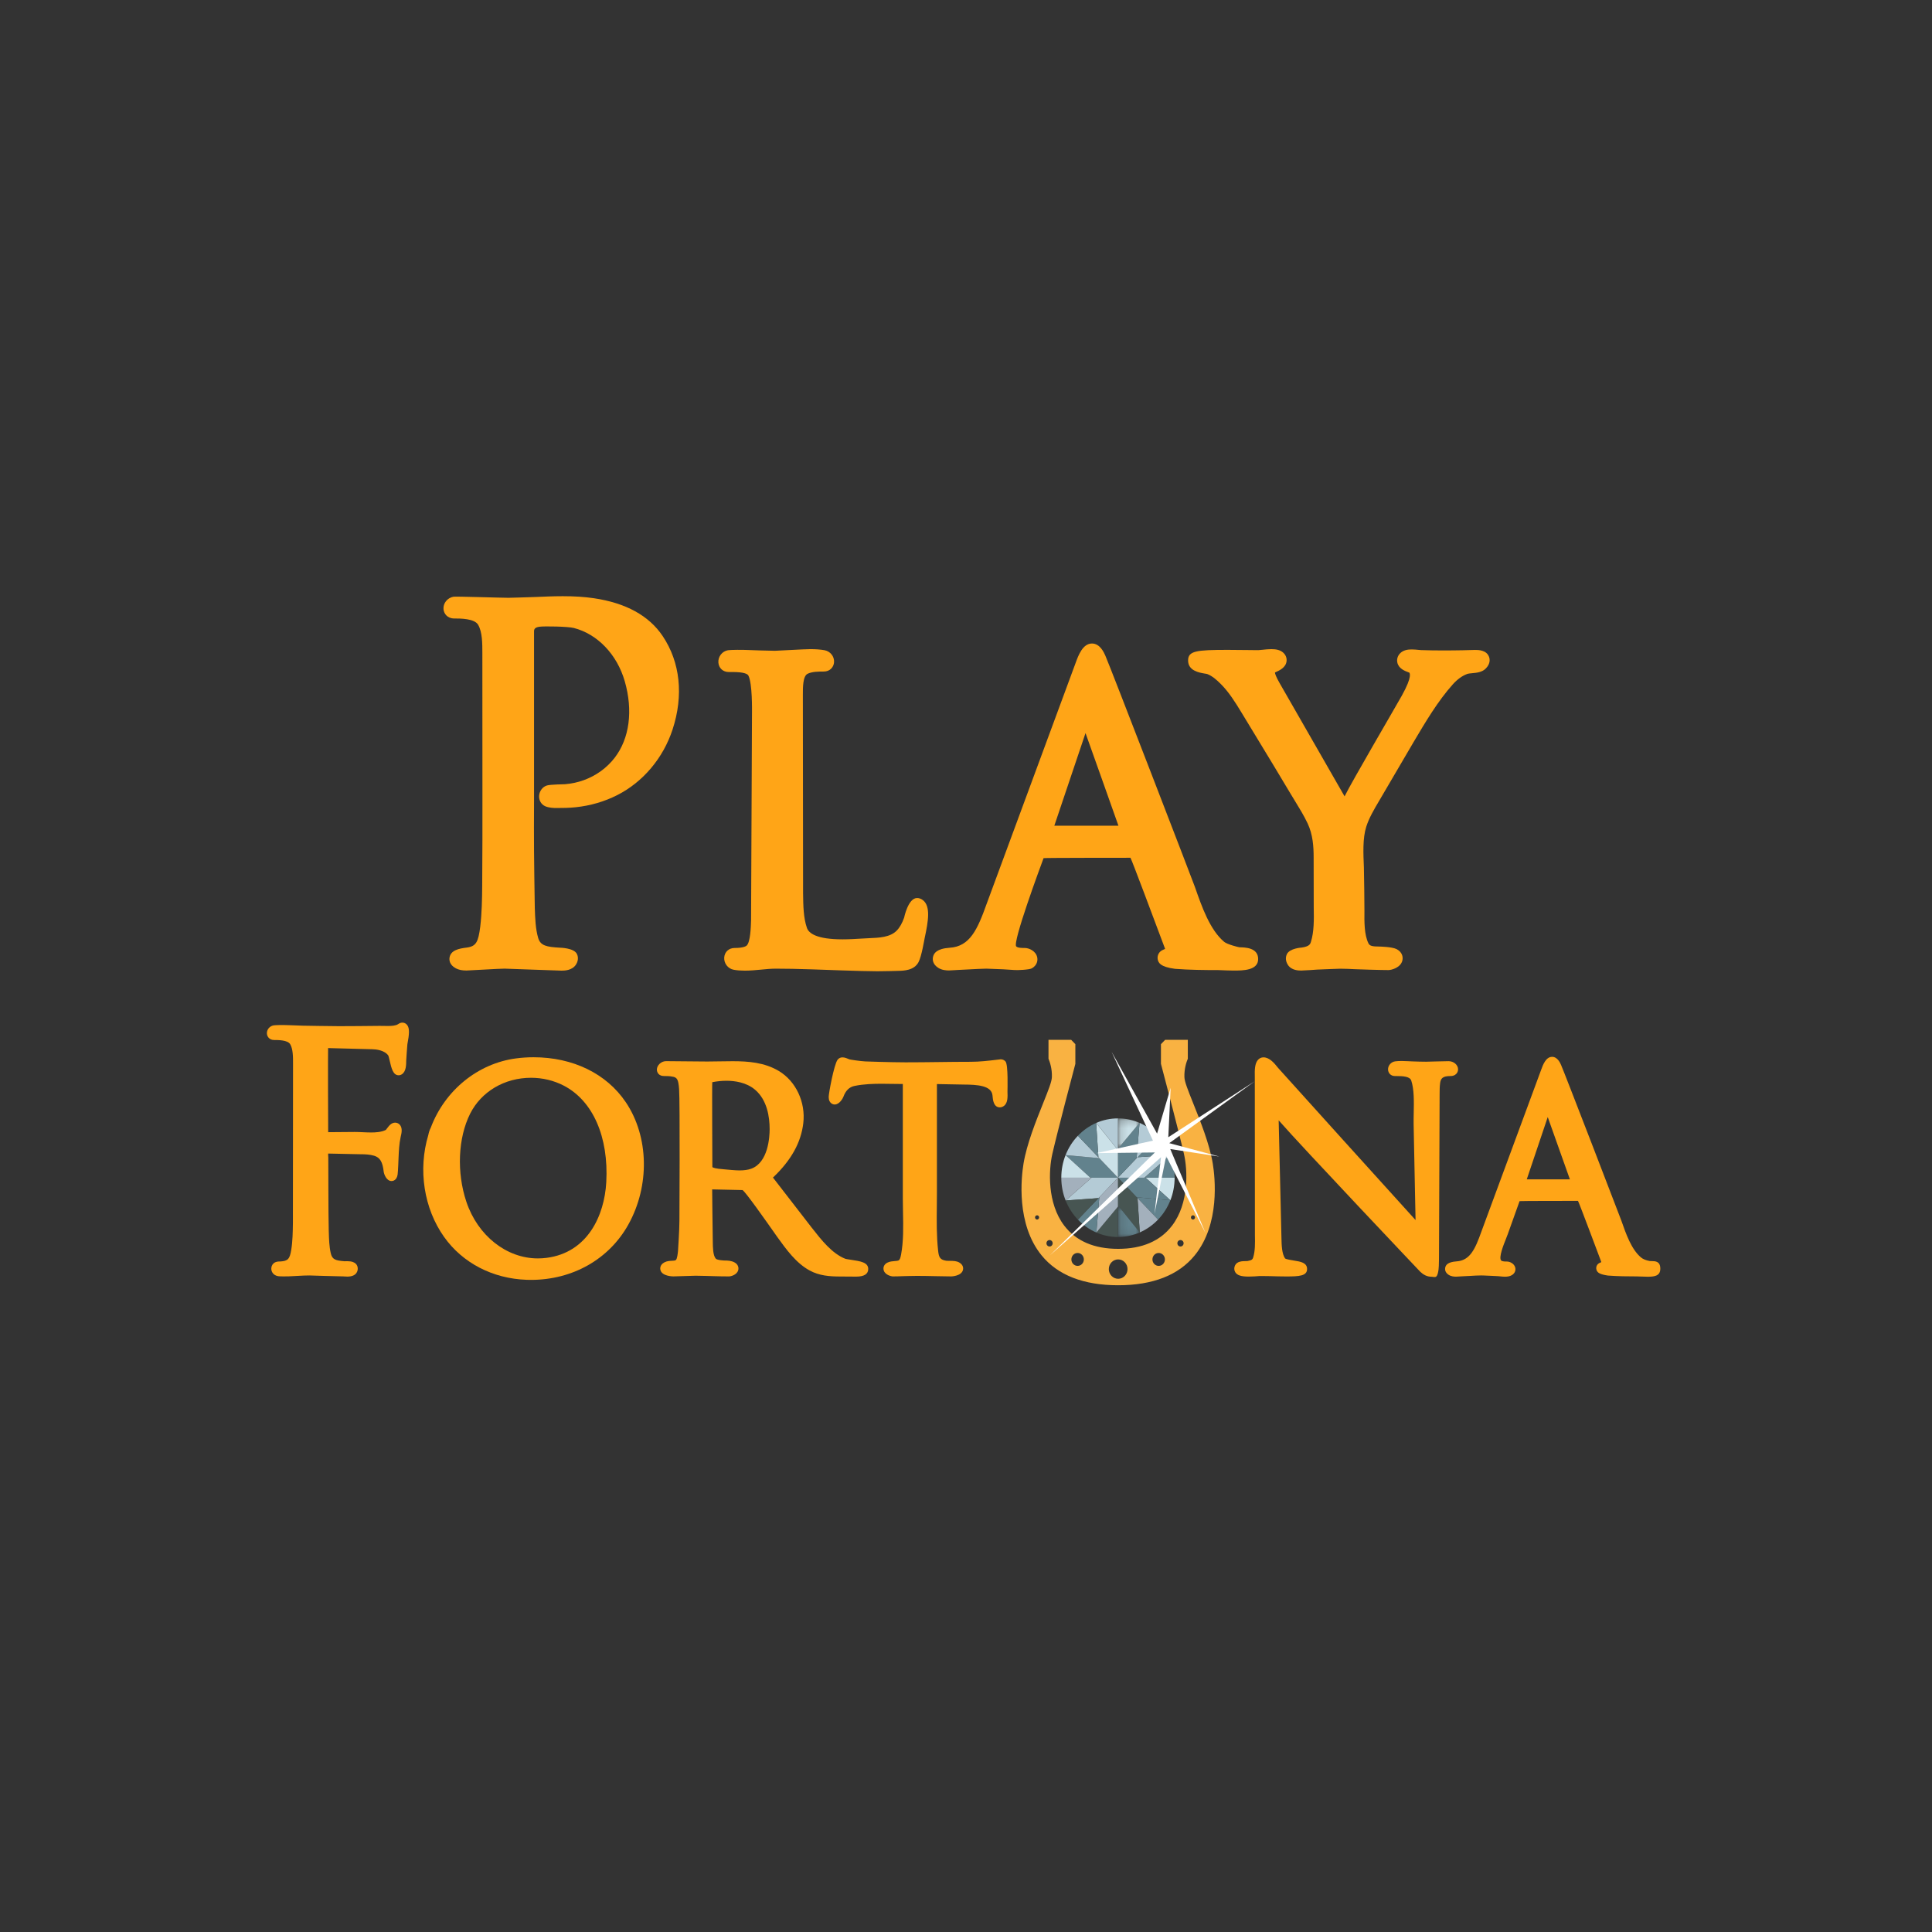 <svg width="256" height="256" viewBox="0 0 256 256" fill="none" xmlns="http://www.w3.org/2000/svg">
<rect x="0" y="0" width="256" height="256" fill="#333333" stroke="none"/>
<g clip-path="url(#clip0_955_2345)">
<path d="M74.407 128.614C74.084 128.614 67.038 128.35 66.86 128.35C66.13 128.35 62.115 128.599 61.807 128.599C61.227 128.599 60.781 128.507 60.408 128.31C59.512 127.839 59.522 127.153 59.568 126.878C59.733 125.895 60.825 125.683 61.837 125.56C63.112 125.395 63.377 124.792 63.634 122.796C63.847 121.001 63.879 119.131 63.894 117.368C63.928 113.281 63.927 109.194 63.925 105.108C63.925 105.108 63.915 86.84 63.915 86.595C63.916 85.262 63.916 83.747 63.353 82.784C62.867 81.952 60.99 81.952 60.187 81.952C59.277 81.952 58.812 81.309 58.765 80.709C58.704 79.932 59.284 79.212 60.087 79.068C60.403 79.013 66.433 79.211 67.375 79.211C67.375 79.211 69.781 79.154 70.858 79.108C72.073 79.056 73.326 79 74.57 79C76.134 79 77.437 79.085 78.67 79.265C82.922 79.891 85.998 81.578 87.81 84.283C90.134 87.751 90.598 92.148 89.12 96.659C87.878 100.452 85.205 103.623 81.787 105.357C80.106 106.209 78.267 106.75 76.319 106.96C75.421 107.058 74.55 107.066 73.663 107.066C73.326 107.066 72.695 107.035 72.233 106.824C71.71 106.587 71.397 106.045 71.436 105.441C71.479 104.803 71.907 104.243 72.481 104.077C72.957 103.94 74.745 103.924 74.887 103.911C75.732 103.842 76.556 103.662 77.333 103.382C78.985 102.787 80.409 101.756 81.45 100.404C83.417 97.848 83.902 94.15 82.781 90.262C81.758 86.715 79.171 84.013 76.028 83.208C75.247 83.011 72.137 82.956 71.496 83.044C70.934 83.121 70.763 83.318 70.763 83.65V106.249C70.763 107.392 70.757 108.536 70.752 109.682C70.737 113.015 70.863 120.306 70.863 120.306C70.909 121.667 70.957 123.074 71.31 124.28C71.615 125.318 72.423 125.472 74.196 125.575C74.196 125.575 76.037 125.596 76.44 126.397C76.544 126.603 76.739 127.149 76.324 127.805C75.81 128.614 74.754 128.614 74.407 128.614Z" fill="#FFA517"/>
<path d="M116.267 128.697C114.221 128.697 108.48 128.473 107.65 128.447C105.678 128.382 104.176 128.353 102.777 128.353C102.174 128.353 101.534 128.414 100.857 128.479C100.149 128.547 99.416 128.616 98.688 128.616C98.15 128.616 97.674 128.579 97.23 128.5C96.459 128.364 95.903 127.644 95.964 126.859C96.022 126.124 96.586 125.612 97.337 125.612C98.504 125.612 98.856 125.369 98.938 125.295C99.433 124.837 99.494 122.819 99.521 121.956C99.528 121.718 99.644 94.426 99.644 94.426C99.644 94.155 99.703 90.559 99.165 89.516C99.055 89.301 98.592 89.044 97.025 89.044L96.562 89.047C95.812 89.047 95.247 88.535 95.19 87.8C95.128 87.015 95.683 86.295 96.454 86.159C96.806 86.098 98.483 86.097 98.909 86.123C99.235 86.145 102.122 86.232 102.687 86.232C103.017 86.232 106.577 86.014 107.377 86.014C108.089 86.014 108.704 86.06 109.254 86.157C110.022 86.294 110.577 86.997 110.515 87.76C110.469 88.35 110.02 88.982 109.145 88.982C108.501 88.982 107.616 88.982 107.01 89.279C106.376 89.59 106.382 91.096 106.385 92.092C106.388 92.343 106.412 118.384 106.412 118.384C106.434 119.973 106.454 121.616 106.924 122.959C107.164 123.648 108.176 124.468 111.642 124.468C112.531 124.468 113.396 124.414 114.09 124.371C114.396 124.353 115.129 124.315 115.129 124.315C116.517 124.26 117.955 124.2 118.832 123.297C119.216 122.902 119.551 122.311 119.803 121.589C119.806 121.567 120.334 118.993 121.514 118.993C121.781 118.993 122.045 119.086 122.279 119.264C123.332 120.069 123.015 122.017 122.525 124.288C122.464 124.571 122.117 126.716 121.715 127.478C121.127 128.595 119.788 128.625 118.988 128.644C118.988 128.647 117.106 128.697 116.267 128.697Z" fill="#FFA517"/>
<path fill-rule="evenodd" clip-rule="evenodd" d="M161.681 128.551C162.103 128.569 162.984 128.604 163.463 128.604C164.678 128.604 166.712 128.604 166.712 127.078C166.712 125.566 164.983 125.534 164.246 125.521C164.114 125.517 162.603 125.134 162.208 124.8C160.319 123.21 159.26 120.183 158.326 117.51C158.087 116.825 147.099 88.312 146.456 86.857L146.453 86.852C146.275 86.453 145.746 85.268 144.693 85.268C143.455 85.268 142.874 86.878 142.527 87.839L142.526 87.841C142.526 87.841 130.86 119.421 130.749 119.729C129.524 123.156 128.522 125.414 125.839 125.581C124.085 125.704 123.737 126.329 123.631 126.786C123.568 127.047 123.51 127.713 124.301 128.23C124.796 128.552 125.368 128.59 125.754 128.59C125.925 128.59 126.325 128.562 126.608 128.544C126.75 128.534 126.863 128.526 126.902 128.525C127.107 128.519 127.588 128.493 128.148 128.463C129.088 128.414 130.251 128.351 130.692 128.351C130.839 128.351 132.319 128.407 132.91 128.437C132.91 128.437 134.261 128.514 134.429 128.533C134.741 128.567 136.377 128.507 136.722 128.31C137.414 127.919 137.539 127.28 137.427 126.812C137.231 125.994 136.338 125.612 135.795 125.612C135.444 125.612 134.854 125.612 134.654 125.404C134.14 124.872 137.851 114.863 138.245 113.8C138.267 113.74 138.279 113.709 138.279 113.709C138.378 113.66 149.791 113.66 149.791 113.66C149.95 113.878 153.115 122.344 154.093 124.96C154.273 125.439 154.379 125.723 154.379 125.723C154.367 125.738 154.314 125.781 154.175 125.827C153.531 126.066 153.35 126.619 153.39 127.021C153.447 127.573 153.759 128.122 155.698 128.376C157.643 128.524 159.61 128.542 161.445 128.542C161.459 128.542 161.547 128.547 161.681 128.551ZM143.837 97.138C143.837 97.138 148.084 109.046 148.199 109.412H139.703C139.791 109.135 143.837 97.138 143.837 97.138Z" fill="#FFA517"/>
<path d="M172.431 128.602C172.107 128.602 171.126 128.602 170.645 127.839C170.233 127.189 170.417 126.641 170.515 126.436C170.892 125.644 172.472 125.558 172.472 125.558C173.433 125.417 173.593 125.149 173.692 124.842C174.132 123.471 174.105 121.831 174.077 120.241C174.071 119.862 174.065 113.643 174.065 113.643C174.065 112.163 173.968 110.588 173.259 109.087C172.781 108.075 172.163 107.07 171.566 106.095C171.333 105.714 171.098 105.334 170.874 104.954C169.46 102.573 168.02 100.207 166.583 97.84L164.525 94.447C163.636 92.98 162.813 91.678 161.736 90.607C161.219 90.093 160.649 89.582 159.982 89.319C159.897 89.29 159.759 89.272 159.606 89.247C158.898 89.127 157.429 88.876 157.429 87.52C157.429 86.251 158.494 86.112 162.693 86.112C163.65 86.112 164.608 86.125 165.37 86.135C165.869 86.143 166.282 86.148 166.556 86.148L166.775 86.146C166.905 86.143 167.08 86.121 167.277 86.1C167.646 86.058 168.079 86.014 168.472 86.014C169.137 86.014 169.608 86.141 169.956 86.415C170.342 86.72 170.529 87.155 170.476 87.61C170.377 88.464 169.541 88.838 168.991 89.084L168.941 89.106C168.936 89.231 169.035 89.607 169.557 90.516L178.163 105.522C179.127 103.553 184.87 93.754 185.748 92.177C187.193 89.585 186.794 89.158 186.702 89.096L186.665 89.099C186.138 88.901 185.342 88.602 185.158 87.806C185.061 87.388 185.175 86.956 185.472 86.621C185.92 86.112 186.591 86.054 187.053 86.054C187.359 86.054 187.683 86.085 187.952 86.112C188.077 86.125 188.186 86.137 188.268 86.141C189.267 86.175 190.25 86.189 191.239 86.189C191.661 86.189 192.085 86.188 192.511 86.182C193.352 86.175 194.187 86.159 195.027 86.132C195.165 86.126 195.296 86.121 195.441 86.121C195.892 86.121 196.944 86.121 197.296 87.012C197.412 87.309 197.517 87.907 196.897 88.558C196.403 89.082 195.67 89.149 195.024 89.207C194.839 89.226 194.56 89.251 194.471 89.281C193.781 89.524 193.116 89.996 192.5 90.685C190.519 92.903 188.91 95.621 187.353 98.249C187.037 98.785 182.937 105.787 182.743 106.115C182.082 107.233 181.398 108.387 181.027 109.573C180.555 111.088 180.642 113.051 180.723 114.952C180.753 115.672 180.799 120.255 180.795 120.656C180.779 122.155 180.761 123.855 181.329 125.001C181.492 125.331 181.822 125.424 182.802 125.424C182.802 125.424 184.464 125.451 185.068 125.769C185.788 126.148 185.932 126.784 185.826 127.252C185.609 128.222 184.38 128.539 183.983 128.539C182.944 128.539 180 128.448 179.562 128.425C178.909 128.393 178.254 128.359 177.601 128.359C177.31 128.359 175.261 128.448 174.53 128.476C174.532 128.481 172.762 128.602 172.431 128.602Z" fill="#FFA517"/>
<path d="M46.017 169.156C45.849 169.156 45.458 169.127 45.427 169.127C44.239 169.116 41.125 169.004 40.975 169.004C40.506 169.004 40.035 169.03 39.565 169.056C39.265 169.073 38.386 169.113 38.241 169.123C38.007 169.137 37.059 169.136 36.858 169.101C36.187 168.984 35.949 168.491 35.949 168.105C35.949 167.946 36.002 167.153 37.04 167.153L37.149 167.153C38.157 167.085 38.396 166.825 38.592 165.604C38.779 164.455 38.795 163.229 38.812 162.045C38.812 162.045 38.829 141.092 38.829 140.927C38.831 140.03 38.831 139.013 38.452 138.365C38.125 137.806 36.862 137.806 36.323 137.806C35.711 137.806 35.399 137.373 35.367 136.97C35.326 136.446 35.716 135.961 36.255 135.867C36.484 135.827 37.408 135.815 37.595 135.822C37.762 135.829 39.486 135.873 40.163 135.909C40.163 135.909 44.326 135.98 44.922 135.974C45.521 135.968 49.269 135.961 50.304 135.934C50.304 135.934 51.257 135.947 51.422 135.947C51.844 135.947 52.444 135.921 52.76 135.699C52.946 135.567 53.135 135.502 53.322 135.502C53.565 135.502 53.793 135.616 53.948 135.815C54.297 136.261 54.232 137.029 53.979 138.381C53.962 138.475 53.828 140.414 53.827 140.51C53.821 141.127 53.815 141.971 53.249 142.349C53.121 142.434 52.977 142.479 52.829 142.479H52.828C52.084 142.479 51.872 141.571 51.628 140.519C51.573 140.285 51.498 139.962 51.46 139.874C50.948 139.146 49.816 139.04 49.354 139.03C49.354 139.03 43.566 138.88 43.474 138.876C43.45 139.102 43.47 149.799 43.485 150.02L47.018 149.991C47.349 149.991 47.703 150.007 48.068 150.024C48.433 150.041 48.809 150.058 49.18 150.058C49.735 150.058 50.542 150.024 51.131 149.716C51.14 149.703 51.237 149.574 51.303 149.49C51.553 149.162 51.864 148.755 52.362 148.755C52.626 148.755 52.867 148.88 53.026 149.094C53.337 149.52 53.223 150.119 53.091 150.646C52.889 151.567 52.849 152.516 52.809 153.435C52.809 153.435 52.747 155.252 52.686 155.638C52.56 156.434 52.039 156.495 51.884 156.495C51.204 156.495 50.878 155.568 50.841 155.247C50.696 153.95 50.353 153.379 49.579 153.142C49.008 152.968 48.366 152.943 47.757 152.943C47.757 152.943 43.709 152.854 43.529 152.854C43.51 152.854 43.494 152.854 43.478 152.854C43.475 153.033 43.492 153.27 43.5 153.379C43.508 153.498 43.502 161.124 43.559 162.971L43.567 163.242C43.595 164.193 43.623 165.175 43.826 166.052C44.016 166.874 44.407 167.026 45.653 167.122C45.653 167.122 45.945 167.115 46.031 167.115C47.224 167.115 47.403 167.735 47.403 168.105C47.404 168.351 47.303 169.156 46.017 169.156Z" fill="#FFA517"/>
<path fill-rule="evenodd" clip-rule="evenodd" d="M69.782 169.581C69.972 169.588 70.161 169.591 70.352 169.591C75.877 169.591 80.703 166.852 83.258 162.263C86.12 157.125 85.987 150.615 82.93 146.062C80.38 142.268 75.923 140.091 70.704 140.091C69.93 140.091 69.147 140.142 68.38 140.243C63.307 140.908 58.923 144.495 57.072 149.444C56.91 149.735 56.805 150.123 56.751 150.402C55.374 154.998 56.163 160.132 58.852 163.911C61.304 167.358 65.288 169.425 69.782 169.581ZM62.295 147.573C63.769 144.636 66.861 142.811 70.365 142.811C71.896 142.811 73.4 143.172 74.714 143.858C78.564 145.864 80.666 150.648 80.334 156.654C80.092 161.034 77.888 165.967 72.432 166.671C72.046 166.721 71.655 166.746 71.271 166.746C67.109 166.746 63.3 163.729 61.795 159.239C60.493 155.353 60.689 150.773 62.295 147.573Z" fill="#FFA517"/>
<path fill-rule="evenodd" clip-rule="evenodd" d="M112.443 169.151C112.902 169.155 113.347 169.158 113.445 169.158C114.505 169.158 115.044 168.817 115.045 168.147C115.045 167.268 114.019 167.115 112.719 166.922C112.467 166.885 112.12 166.833 112.035 166.805C110.26 166.123 108.828 164.294 107.564 162.679L107.559 162.673C107.347 162.4 102.42 156.031 102.42 156.031C102.441 156.013 102.462 155.993 102.484 155.973C104.844 153.721 106.138 151.386 106.44 148.836C106.769 146.055 105.469 143.274 103.206 141.916C101.299 140.773 99.135 140.616 97.08 140.616C96.836 140.616 96.074 140.626 95.331 140.636C94.621 140.646 93.929 140.656 93.717 140.656C92.808 140.656 91.899 140.644 90.991 140.633C90.077 140.621 89.162 140.608 88.247 140.608C87.626 140.608 87.039 141.15 87.039 141.725C87.039 142.136 87.329 142.578 87.966 142.578C88.365 142.578 88.719 142.584 89.08 142.656C89.728 142.75 89.888 143.041 89.983 144.301C90.113 146.013 90.027 161.79 90.027 161.79C90.025 163.015 89.84 165.76 89.84 165.76C89.808 166.068 89.733 166.793 89.563 166.95C89.468 167.038 89.296 167.049 89.023 167.061C88.736 167.073 88.381 167.089 88.037 167.269C87.411 167.6 87.47 168.11 87.505 168.259C87.697 169.113 89.135 169.129 89.229 169.129H89.231C89.531 169.123 90.117 169.103 90.69 169.084C91.349 169.061 91.992 169.04 92.17 169.04C92.809 169.04 94.529 169.095 94.529 169.095C95.216 169.115 95.9 169.132 96.586 169.132C96.854 169.132 97.68 168.919 97.826 168.267C97.897 167.951 97.8 167.523 97.316 167.269C96.885 167.043 96.431 167.024 95.967 167.024C95.967 167.024 95.014 166.987 94.837 166.772C94.468 166.325 94.457 165.275 94.449 164.507V164.502C94.449 164.469 94.447 164.355 94.444 164.185C94.432 163.438 94.4 161.607 94.398 160.735C94.398 160.735 94.369 157.637 94.366 157.601C94.386 157.602 98.374 157.69 98.374 157.69C98.629 157.694 101.637 161.976 102.673 163.45C102.841 163.689 102.957 163.855 103.001 163.916L103.004 163.919C104.166 165.535 105.483 167.365 107.264 168.334C108.539 169.044 109.961 169.143 111.307 169.143C111.43 169.143 111.946 169.147 112.443 169.151ZM95.847 154.929C94.883 154.861 94.52 154.744 94.392 154.651C94.392 154.651 94.338 143.568 94.38 143.395C95.017 143.27 95.65 143.207 96.266 143.207C97.356 143.207 98.899 143.414 100.057 144.401C101.647 145.755 101.981 147.982 101.981 149.612C101.981 150.641 101.803 154.057 99.517 154.869C99.104 155.015 98.598 155.086 97.971 155.086C97.457 155.086 96.453 154.988 96.032 154.947C95.935 154.937 95.87 154.93 95.847 154.929Z" fill="#FFA517"/>
<path d="M118.319 169.131C118.083 169.131 117.21 168.919 117.079 168.248C117.017 167.931 117.127 167.512 117.624 167.287C117.932 167.147 118.251 167.122 118.533 167.1C118.734 167.084 118.924 167.069 119.051 167.017C119.209 166.951 119.303 166.742 119.397 166.243C119.731 164.46 119.691 162.505 119.653 160.615C119.64 159.984 119.628 159.362 119.628 158.749L119.629 143.636C119.183 143.635 117.298 143.604 116.807 143.604C115.785 143.604 114.454 143.636 113.226 143.893C112.534 144.037 112.052 144.51 111.753 145.336C111.693 145.502 111.251 146.351 110.6 146.351C110.31 146.351 110.056 146.186 109.919 145.91C109.842 145.756 109.806 145.573 109.806 145.349C109.806 144.875 110.503 141.1 110.974 140.439C111.062 140.316 111.265 140.107 111.642 140.107C111.941 140.107 112.269 140.247 112.558 140.371C112.645 140.408 114.018 140.614 114.653 140.644C114.653 140.644 117.994 140.764 120.006 140.764C121.442 140.764 122.878 140.747 124.314 140.729C125.753 140.71 127.19 140.693 128.623 140.693C129.811 140.693 130.951 140.558 132.159 140.414L132.568 140.366L132.624 140.365C132.856 140.365 133.072 140.468 133.235 140.651C133.612 141.084 133.491 144.527 133.495 144.633C133.521 145.313 133.556 146.158 133.021 146.543C132.85 146.668 132.669 146.73 132.486 146.73C131.649 146.73 131.56 145.707 131.522 145.268C131.518 145.215 131.514 145.169 131.509 145.138C131.382 143.833 129.474 143.718 127.695 143.71L124.147 143.645V158.015C124.147 158.611 124.14 159.211 124.135 159.812C124.114 161.762 124.091 163.778 124.304 165.703C124.4 166.668 124.6 166.919 125.379 167.055C125.477 167.071 125.928 167.071 125.928 167.071C126.317 167.071 126.726 167.087 127.07 167.267C127.697 167.599 127.635 168.112 127.601 168.261C127.414 169.094 126.064 169.131 126.052 169.131C125.336 169.127 124.628 169.112 123.921 169.097C123.106 169.079 122.294 169.062 121.48 169.062C120.957 169.062 119.649 169.098 119.649 169.098C119.204 169.114 118.761 169.131 118.319 169.131Z" fill="#FFA517"/>
<path d="M189.688 169.176C189.063 169.176 188.584 168.886 188.194 168.518C188.194 168.518 172.542 152.015 169.43 148.449C169.43 148.449 169.795 163.852 169.799 164.027C169.818 164.953 169.841 166.105 170.275 166.746C170.412 166.865 171.103 166.975 171.475 167.034C172.32 167.167 173.194 167.306 173.194 168.151C173.194 169.072 172.152 169.138 170.437 169.138C169.726 169.138 168.948 169.114 168.296 169.095C167.836 169.08 166.851 169.083 166.851 169.083C166.58 169.107 166.016 169.154 165.476 169.154C164.441 169.154 163.919 168.981 163.671 168.561C163.516 168.296 163.506 167.974 163.646 167.68C163.913 167.118 164.593 167.108 165.091 167.101C165.17 167.1 165.238 167.1 165.285 167.095C165.846 166.999 165.97 166.882 166.047 166.639C166.326 165.757 166.304 164.688 166.283 163.656C166.278 163.379 166.268 142.646 166.268 142.646C166.243 141.785 166.258 140.903 166.701 140.422C166.89 140.218 167.142 140.105 167.408 140.105C168.234 140.105 168.859 140.886 169.362 141.512C169.465 141.641 186.335 160.327 187.569 161.665L187.313 148.978C187.304 148.504 187.315 147.987 187.326 147.449C187.355 145.992 187.389 144.339 186.998 143.178C186.824 142.654 185.959 142.582 185.05 142.582H184.849C184.245 142.582 183.947 142.148 183.924 141.743C183.894 141.199 184.321 140.702 184.876 140.633C185.13 140.602 185.405 140.586 185.717 140.586C186.045 140.586 187.065 140.639 187.245 140.644C187.821 140.663 188.392 140.682 188.964 140.682C189.318 140.682 191.211 140.611 191.947 140.611C192.628 140.611 193.203 141.108 193.203 141.696C193.203 141.999 193.05 142.273 192.792 142.43C192.626 142.531 192.429 142.581 192.187 142.581C191.15 142.581 190.909 142.905 190.825 143.503C190.759 143.988 190.758 144.489 190.756 145.019L190.676 166.212C190.675 166.656 190.674 167.101 190.655 167.547C190.655 167.547 190.655 168.778 190.332 169.126C190.174 169.295 189.911 169.176 189.688 169.176Z" fill="#FFA517"/>
<path fill-rule="evenodd" clip-rule="evenodd" d="M217.081 169.137C217.363 169.148 217.957 169.172 218.281 169.172C219.098 169.172 220.001 169.135 220 168.109C220 167.119 219.34 167.108 218.846 167.101C218.833 167.101 218.821 167.1 218.808 167.1C218.783 167.099 218.758 167.099 218.735 167.099C218.678 167.097 218.63 167.096 218.598 167.093C218.084 166.996 217.704 166.84 217.437 166.616C216.168 165.547 215.455 163.508 214.827 161.711C214.667 161.252 207.277 142.071 206.847 141.104L206.846 141.103C206.728 140.836 206.373 140.036 205.662 140.036C204.83 140.036 204.439 141.12 204.205 141.768C204.205 141.768 196.362 162.998 196.288 163.205C195.465 165.509 194.791 167.028 192.986 167.141C191.808 167.223 191.575 167.642 191.502 167.951C191.46 168.126 191.42 168.574 191.953 168.921C192.287 169.138 192.671 169.164 192.931 169.164C193.103 169.164 193.28 169.15 193.442 169.137L193.465 169.135C193.551 169.129 193.631 169.122 193.702 169.12C194.07 169.11 194.438 169.087 194.808 169.064H194.814L194.874 169.06C195.329 169.032 195.799 169.003 196.25 169.003C196.349 169.003 196.45 169.004 196.55 169.008C196.908 169.018 197.268 169.036 197.627 169.055C197.665 169.057 197.704 169.059 197.742 169.061L198.456 169.096C198.534 169.099 198.626 169.109 198.725 169.119C198.738 169.121 198.751 169.122 198.763 169.124C198.973 169.147 199.205 169.17 199.424 169.17C199.785 169.17 200.074 169.107 200.306 168.974C200.77 168.712 200.853 168.282 200.779 167.967C200.646 167.417 200.047 167.16 199.682 167.16C199.445 167.16 199.049 167.16 198.914 167.021C198.548 166.642 199.254 164.884 199.521 164.223L199.53 164.199C199.632 163.946 199.723 163.718 199.788 163.53C199.788 163.53 201.353 159.157 201.351 159.157C201.418 159.124 209.091 159.124 209.091 159.124C209.217 159.297 212.147 167.133 212.147 167.133C212.163 167.176 212.169 167.207 212.172 167.223C212.174 167.23 212.175 167.235 212.175 167.236C212.168 167.244 212.133 167.273 212.036 167.306C211.608 167.467 211.486 167.835 211.511 168.103C211.564 168.683 212.103 168.877 213.061 169.018C214.371 169.118 215.693 169.131 216.926 169.131C216.936 169.131 216.993 169.133 217.081 169.137ZM205.084 148.015C205.084 148.015 207.94 156.022 208.018 156.268H202.306C202.364 156.08 205.084 148.015 205.084 148.015Z" fill="#FFA517"/>
<path fill-rule="evenodd" clip-rule="evenodd" d="M155.644 156.051H151.801H151.634L155.066 153.027H155.068C155.439 153.959 155.644 154.98 155.644 156.051Z" fill="#62828D"/>
<path fill-rule="evenodd" clip-rule="evenodd" d="M151.802 156.051H155.645C155.645 157.109 155.444 158.122 155.082 159.043L151.802 156.051Z" fill="#CBE1E8"/>
<path fill-rule="evenodd" clip-rule="evenodd" d="M155.076 159.043L150.609 158.64H150.607L148.136 156.051H151.63H151.797L155.076 159.043Z" fill="#62828D"/>
<path fill-rule="evenodd" clip-rule="evenodd" d="M150.613 158.64L155.081 159.043C154.7 160.008 154.143 160.876 153.445 161.604L150.729 158.761L150.613 158.64Z" fill="#62828D"/>
<path fill-rule="evenodd" clip-rule="evenodd" d="M155.062 153.027L151.63 156.051H148.136L150.607 153.462L150.725 153.339L155.062 153.027Z" fill="#B4CBD6"/>
<path fill-rule="evenodd" clip-rule="evenodd" d="M155.065 153.027L150.727 153.339L153.444 150.496C154.131 151.216 154.686 152.074 155.065 153.027Z" fill="#62828D"/>
<path fill-rule="evenodd" clip-rule="evenodd" d="M153.444 161.604V161.606C152.757 162.325 151.938 162.906 151.025 163.303L150.727 158.76L153.444 161.604Z" fill="#A3B0BC"/>
<path fill-rule="evenodd" clip-rule="evenodd" d="M153.444 150.495L150.728 153.339L150.61 153.462L150.997 148.786C151.92 149.185 152.749 149.768 153.444 150.495Z" fill="#B4CBD6"/>
<path fill-rule="evenodd" clip-rule="evenodd" d="M150.726 158.761L151.023 163.303L148.134 159.711V156.051H148.136L150.608 158.639H150.609L150.726 158.761Z" fill="#475552"/>
<mask id="mask0_955_2345" style="mask-type:luminance" maskUnits="userSpaceOnUse" x="148" y="159" width="4" height="5">
<path fill-rule="evenodd" clip-rule="evenodd" d="M148.134 159.711H151.023V163.909H148.134V159.711Z" fill="white"/>
</mask>
<g mask="url(#mask0_955_2345)">
<path fill-rule="evenodd" clip-rule="evenodd" d="M148.134 159.711L151.023 163.304C150.136 163.694 149.158 163.909 148.134 163.909V159.885V159.711Z" fill="#62828D"/>
</g>
<path fill-rule="evenodd" clip-rule="evenodd" d="M150.994 148.786L150.608 153.462L148.136 156.051H148.134V156.048V152.388V152.217L150.994 148.786Z" fill="#62828D"/>
<mask id="mask1_955_2345" style="mask-type:luminance" maskUnits="userSpaceOnUse" x="148" y="148" width="3" height="5">
<path fill-rule="evenodd" clip-rule="evenodd" d="M148.134 148.193H150.994V152.216H148.134V148.193Z" fill="white"/>
</mask>
<g mask="url(#mask1_955_2345)">
<path fill-rule="evenodd" clip-rule="evenodd" d="M150.994 148.785L148.134 152.216V148.193C149.148 148.193 150.113 148.403 150.994 148.785Z" fill="#CBE1E8"/>
</g>
<path fill-rule="evenodd" clip-rule="evenodd" d="M148.134 159.885V163.908C147.121 163.908 146.156 163.698 145.275 163.316L148.134 159.885Z" fill="#475552"/>
<path fill-rule="evenodd" clip-rule="evenodd" d="M148.134 159.711V159.885L145.275 163.316L145.661 158.639L148.134 156.051V159.711Z" fill="#A3B0BC"/>
<path fill-rule="evenodd" clip-rule="evenodd" d="M144.637 156.051H144.471L141.193 153.057L145.663 153.462L148.134 156.049V156.051H144.637Z" fill="#62828D"/>
<path fill-rule="evenodd" clip-rule="evenodd" d="M148.135 152.388V156.048L145.663 153.461L145.544 153.336L145.248 148.796L148.135 152.388Z" fill="#CBE1E8"/>
<path fill-rule="evenodd" clip-rule="evenodd" d="M148.135 152.216V152.388L145.248 148.795C146.136 148.407 147.111 148.193 148.135 148.193V152.216Z" fill="#B4CBD6"/>
<path fill-rule="evenodd" clip-rule="evenodd" d="M145.66 158.639L145.544 158.763L145.543 158.761L141.204 159.072L144.636 156.051H148.133L145.66 158.639Z" fill="#B4CBD6"/>
<path fill-rule="evenodd" clip-rule="evenodd" d="M145.663 153.463L141.193 153.057C141.572 152.091 142.131 151.221 142.827 150.496H142.829L145.543 153.337L145.663 153.463Z" fill="#B4CBD6"/>
<path fill-rule="evenodd" clip-rule="evenodd" d="M145.545 158.763L145.661 158.64L145.275 163.316C144.351 162.92 143.522 162.334 142.827 161.606L145.545 158.763Z" fill="#62828D"/>
<path fill-rule="evenodd" clip-rule="evenodd" d="M145.545 158.763L142.827 161.606C142.138 160.886 141.582 160.027 141.203 159.072H141.205L145.544 158.76L145.545 158.763Z" fill="#475552"/>
<path fill-rule="evenodd" clip-rule="evenodd" d="M145.246 148.797L145.543 153.337L142.828 150.496C143.516 149.775 144.334 149.195 145.246 148.797Z" fill="#62828D"/>
<path fill-rule="evenodd" clip-rule="evenodd" d="M144.637 156.051L141.205 159.072H141.203C140.832 158.143 140.628 157.123 140.628 156.051H144.471H144.637Z" fill="#A3B0BC"/>
<path fill-rule="evenodd" clip-rule="evenodd" d="M144.471 156.051H140.628C140.628 154.99 140.828 153.98 141.193 153.057L144.471 156.051Z" fill="#CBE1E8"/>
<path fill-rule="evenodd" clip-rule="evenodd" d="M158.114 146.214C159.027 148.487 160.277 151.598 160.701 154.19C160.995 155.991 161.695 162.193 158.302 166.348C156.158 168.972 152.747 170.302 148.161 170.302C143.577 170.302 140.164 168.972 138.021 166.348C134.627 162.193 135.325 155.991 135.621 154.19C136.045 151.598 137.295 148.487 138.208 146.214L138.209 146.21C138.962 144.334 139.357 143.328 139.381 142.728C139.425 141.595 139.087 140.655 138.931 140.285V137.782H141.934L142.49 138.357V140.967C142.242 141.906 140.129 149.894 139.44 152.902C138.953 155.029 138.739 159.424 141.021 162.409C142.579 164.446 144.981 165.479 148.161 165.479C151.339 165.479 153.741 164.446 155.3 162.409C157.582 159.425 157.368 155.029 156.881 152.902C156.193 149.894 154.08 141.906 153.832 140.965V138.357L154.388 137.782H157.392V140.285C157.235 140.655 156.897 141.595 156.941 142.728C156.964 143.328 157.36 144.334 158.113 146.21L158.114 146.214ZM137.147 161.314C137.147 161.469 137.268 161.595 137.418 161.595C137.567 161.595 137.689 161.469 137.689 161.314C137.689 161.16 137.567 161.034 137.418 161.034C137.268 161.034 137.147 161.16 137.147 161.314ZM139.072 165.167C138.844 165.167 138.66 164.976 138.66 164.739C138.66 164.503 138.844 164.312 139.072 164.312C139.3 164.312 139.485 164.503 139.485 164.739C139.485 164.976 139.3 165.167 139.072 165.167ZM141.963 166.88C141.963 167.352 142.333 167.736 142.79 167.736C143.246 167.736 143.615 167.352 143.615 166.88C143.615 166.408 143.246 166.025 142.79 166.025C142.334 166.025 141.963 166.407 141.963 166.88ZM148.163 169.445C147.479 169.445 146.924 168.87 146.924 168.162C146.924 167.452 147.479 166.878 148.163 166.878C148.847 166.878 149.402 167.452 149.402 168.162C149.402 168.87 148.847 169.445 148.163 169.445ZM152.704 166.88C152.704 167.352 153.073 167.736 153.53 167.736C153.986 167.736 154.356 167.352 154.356 166.88C154.356 166.408 153.986 166.025 153.53 166.025C153.074 166.025 152.704 166.407 152.704 166.88ZM156.422 165.167C156.194 165.167 156.008 164.976 156.008 164.739C156.008 164.503 156.194 164.312 156.422 164.312C156.65 164.312 156.835 164.503 156.835 164.739C156.835 164.976 156.65 165.167 156.422 165.167ZM157.805 161.314C157.805 161.469 157.926 161.595 158.076 161.595C158.225 161.595 158.347 161.469 158.347 161.314C158.347 161.16 158.225 161.034 158.076 161.034C157.926 161.034 157.805 161.16 157.805 161.314Z" fill="#F9B242"/>
<path fill-rule="evenodd" clip-rule="evenodd" d="M152.771 151.141L147.291 139.372L153.319 150.208L155.12 144.128L154.806 150.689L166.238 143.286L154.936 151.472L161.565 153.249L155.067 152.255L159.738 163.391L154.519 153.188L152.978 160.832L153.84 153.339L139.119 166.34L153.031 152.705L145.305 152.795L152.771 151.141Z" fill="white"/>
</g>
<defs>
<clipPath id="clip0_955_2345">
<rect width="256" height="256" fill="white"/>
</clipPath>
</defs>
</svg>
